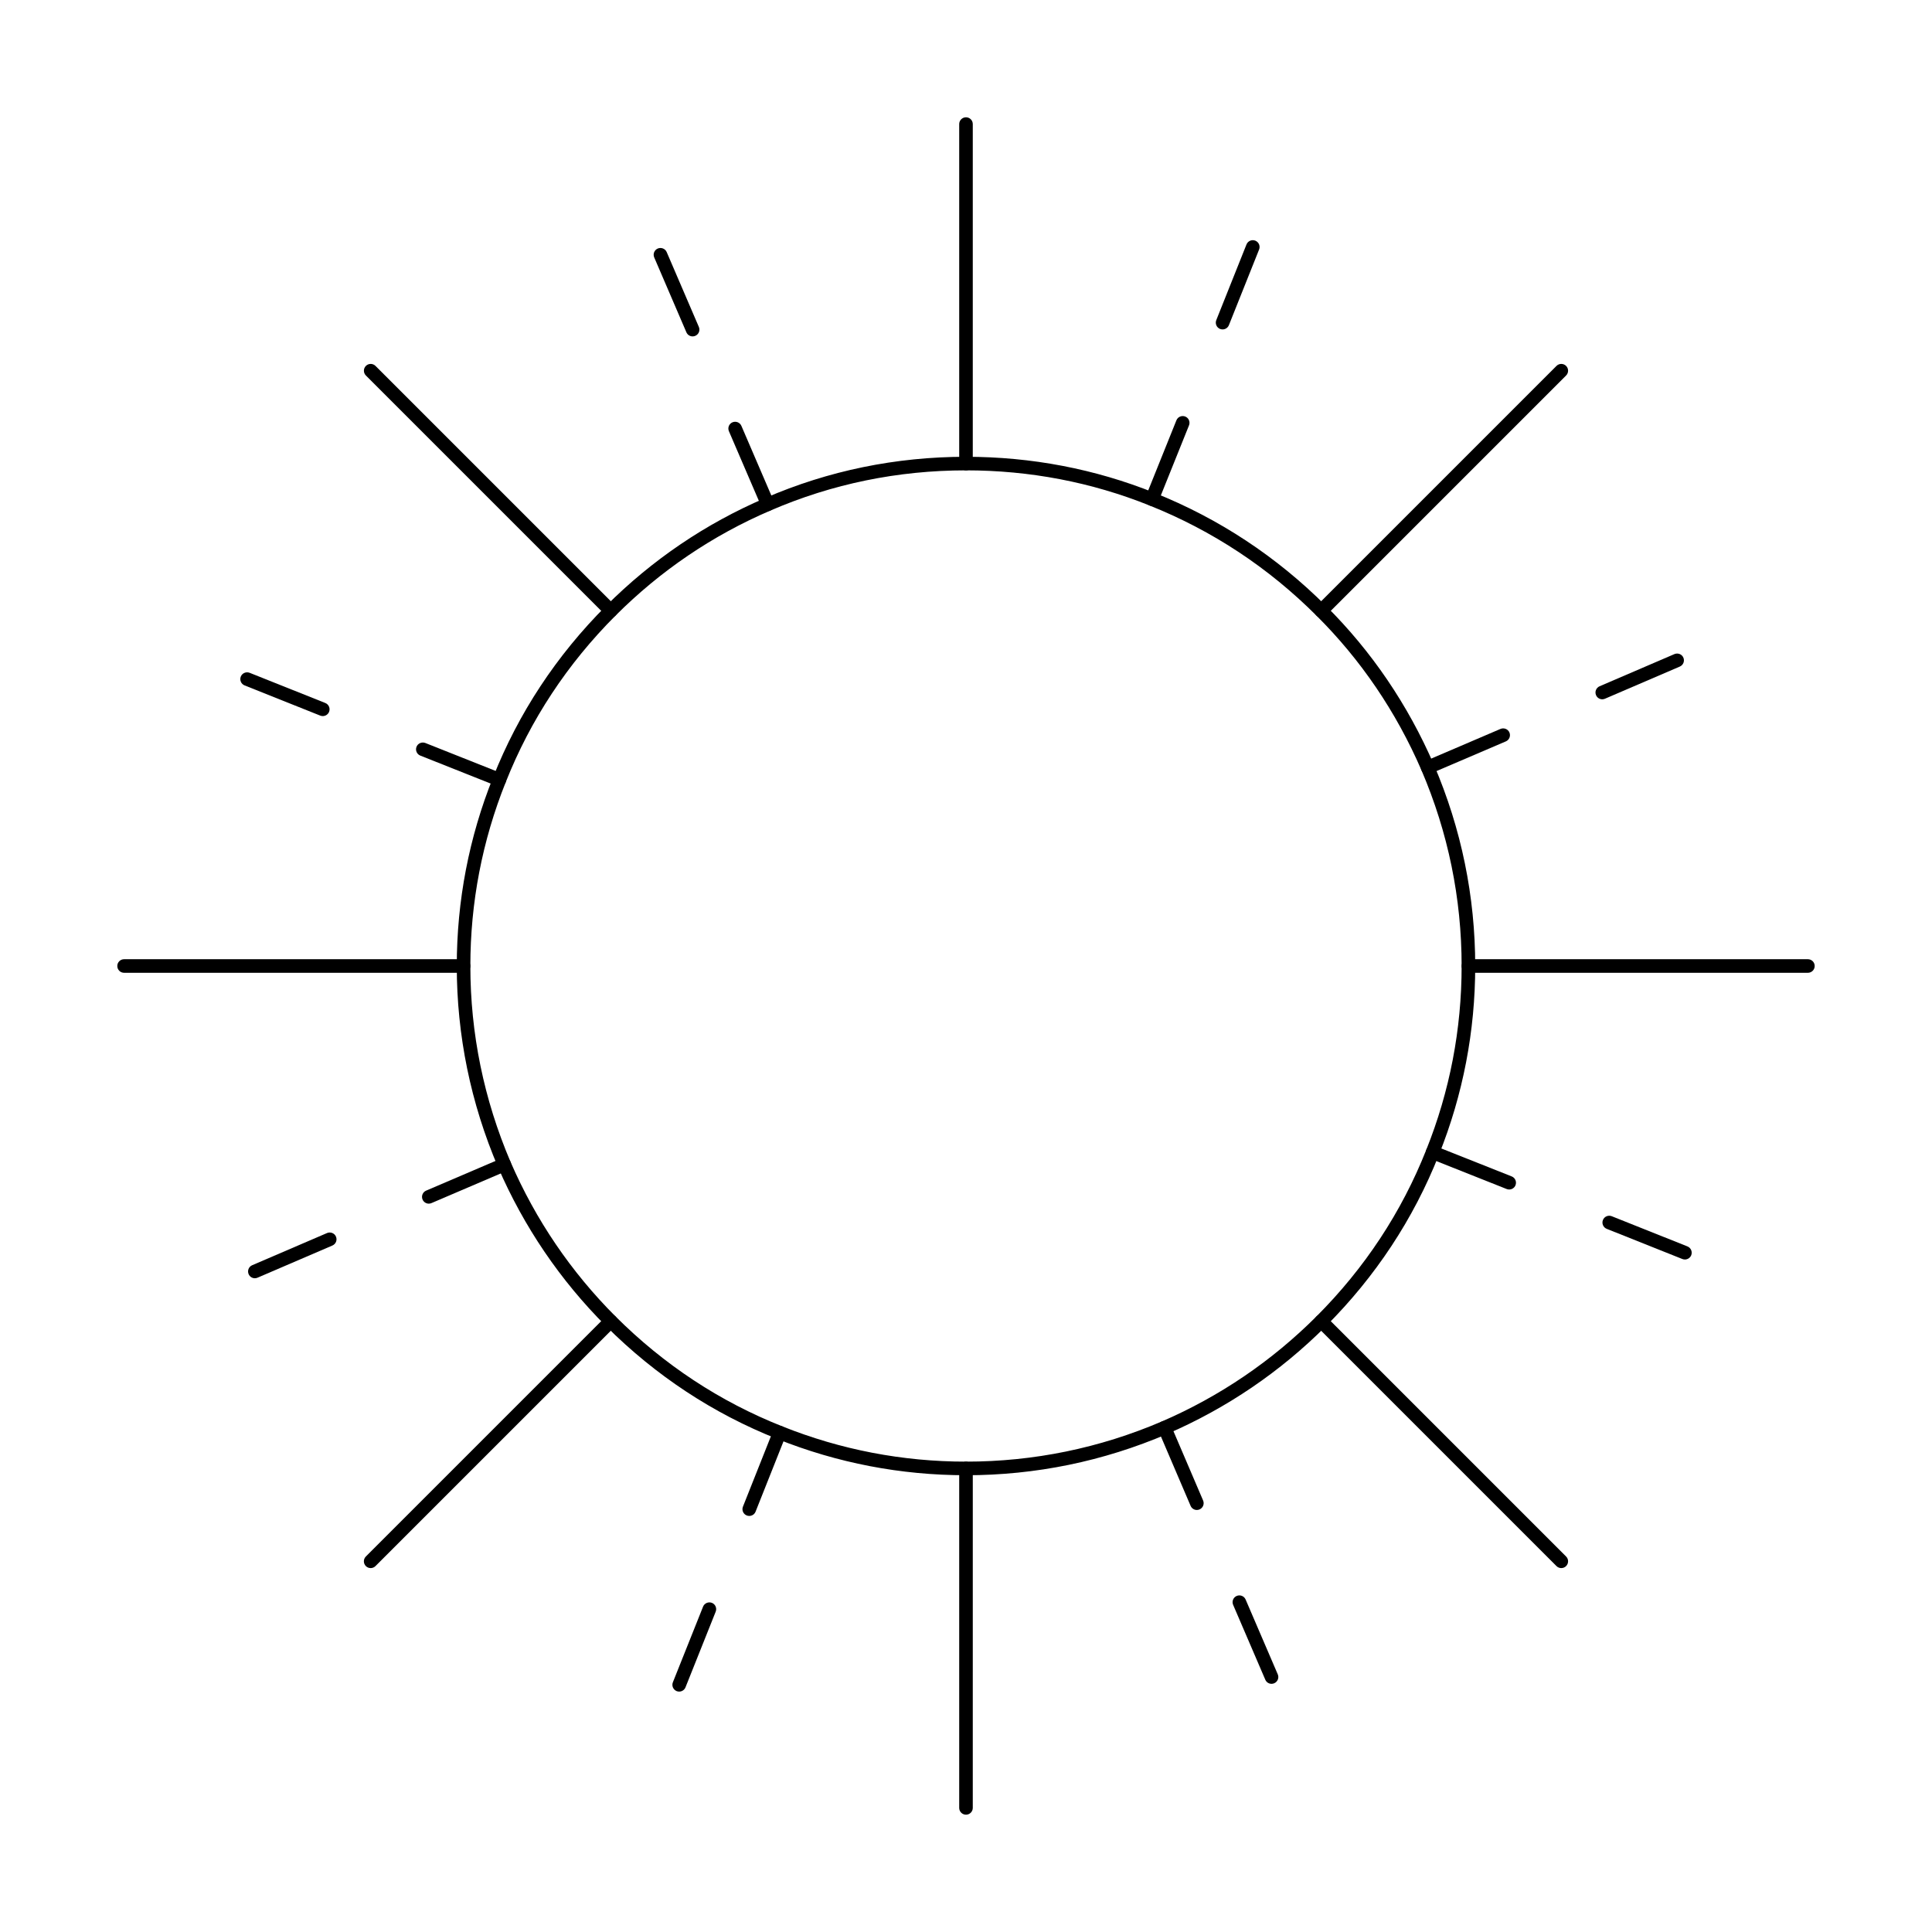 <?xml version="1.0" encoding="UTF-8"?>
<!-- Uploaded to: SVG Repo, www.svgrepo.com, Generator: SVG Repo Mixer Tools -->
<svg fill="#000000" width="800px" height="800px" version="1.1" viewBox="144 144 512 512" xmlns="http://www.w3.org/2000/svg">
 <g>
  <path d="m242.23 559.56c-0.461 0-0.922-0.176-1.273-0.527-0.703-0.703-0.703-1.84 0-2.543l63.621-63.621c0.703-0.703 1.84-0.703 2.543 0s0.703 1.84 0 2.543l-63.621 63.621c-0.348 0.352-0.809 0.527-1.27 0.527z"/>
  <path d="m494.14 307.66c-0.461 0-0.922-0.176-1.273-0.527-0.703-0.703-0.703-1.84 0-2.543l63.621-63.621c0.703-0.703 1.84-0.703 2.543 0s0.703 1.84 0 2.543l-63.621 63.621c-0.352 0.352-0.809 0.527-1.27 0.527z"/>
  <path d="m266.85 401.8h-89.965c-0.996 0-1.801-0.809-1.801-1.801 0-0.988 0.805-1.797 1.801-1.797h89.965c0.996 0 1.801 0.809 1.801 1.801 0 0.988-0.805 1.797-1.801 1.797z"/>
  <path d="m623.11 401.8h-89.965c-0.996 0-1.801-0.809-1.801-1.801 0-0.992 0.805-1.801 1.801-1.801l89.965 0.004c0.996 0 1.801 0.809 1.801 1.801 0 0.988-0.805 1.797-1.801 1.797z"/>
  <path d="m400 534.95c-17.27 0-34.105-3.238-50.039-9.621-16.977-6.727-32.246-16.793-45.375-29.914-12.129-12.125-21.746-26.281-28.594-42.082-7.262-17.023-10.941-34.969-10.941-53.332 0-17.27 3.238-34.102 9.629-50.035 6.715-16.973 16.777-32.238 29.906-45.375 12.219-12.215 26.406-21.836 42.164-28.594 16.766-7.262 34.688-10.945 53.25-10.945 17.344 0 34.16 3.219 49.973 9.559 17.09 6.832 32.379 16.918 45.441 29.977 12.074 12.004 21.695 26.168 28.594 42.086 7.262 16.953 10.941 34.891 10.941 53.328 0 17.262-3.238 34.102-9.629 50.043-6.719 16.98-16.785 32.246-29.906 45.371-12.129 12.133-26.289 21.754-42.086 28.594-16.949 7.258-34.891 10.941-53.328 10.941zm0-266.3c-18.07 0-35.504 3.586-51.824 10.648-15.34 6.578-29.148 15.941-41.043 27.832-12.777 12.785-22.574 27.645-29.109 44.16-6.223 15.52-9.375 31.902-9.375 48.711 0 17.879 3.586 35.348 10.652 51.914 6.66 15.371 16.023 29.156 27.828 40.957 12.777 12.77 27.637 22.57 44.16 29.113 15.516 6.215 31.902 9.363 48.711 9.363 17.949 0 35.41-3.586 51.902-10.648 15.375-6.656 29.156-16.023 40.965-27.832 12.77-12.77 22.566-27.629 29.109-44.152 6.219-15.527 9.371-31.91 9.371-48.715 0-17.945-3.586-35.41-10.652-51.898-6.707-15.492-16.074-29.281-27.828-40.961-12.719-12.715-27.602-22.535-44.238-29.184-15.387-6.18-31.746-9.309-48.629-9.309z"/>
  <path d="m305.86 307.66c-0.461 0-0.922-0.176-1.273-0.527l-63.621-63.621c-0.703-0.703-0.703-1.84 0-2.543s1.84-0.703 2.543 0l63.621 63.621c0.703 0.703 0.703 1.84 0 2.543-0.352 0.352-0.812 0.527-1.27 0.527z"/>
  <path d="m557.76 559.56c-0.461 0-0.922-0.176-1.273-0.527l-63.621-63.621c-0.703-0.703-0.703-1.84 0-2.543 0.703-0.703 1.84-0.703 2.543 0l63.621 63.621c0.703 0.703 0.703 1.84 0 2.543-0.348 0.352-0.809 0.527-1.27 0.527z"/>
  <path d="m400 268.65c-0.996 0-1.801-0.809-1.801-1.801v-89.965c0-0.992 0.805-1.801 1.801-1.801 0.992 0 1.797 0.809 1.797 1.801v89.965c0 0.992-0.805 1.801-1.797 1.801z"/>
  <path d="m400 624.91c-0.996 0-1.801-0.809-1.801-1.801v-89.965c0-0.992 0.805-1.801 1.801-1.801s1.801 0.809 1.801 1.801l-0.004 89.965c0 0.992-0.805 1.801-1.797 1.801z"/>
  <path d="m449.3 278.08c-0.227 0-0.449-0.043-0.672-0.125-0.922-0.371-1.371-1.418-1-2.34l8.133-20.227c0.367-0.93 1.418-1.355 2.34-1.004 0.922 0.371 1.371 1.418 1 2.34l-8.133 20.227c-0.281 0.699-0.953 1.129-1.668 1.129z"/>
  <path d="m468 231.3c-0.223 0-0.449-0.043-0.668-0.125-0.922-0.371-1.371-1.418-1.004-2.34l8.004-20.051c0.367-0.922 1.414-1.371 2.34-1.004 0.918 0.367 1.367 1.414 1.004 2.336l-8.004 20.051c-0.281 0.703-0.957 1.133-1.672 1.133z"/>
  <path d="m342.56 545.74c-0.223 0-0.445-0.043-0.664-0.125-0.926-0.367-1.375-1.414-1.008-2.34l8.062-20.293c0.367-0.922 1.414-1.355 2.336-1.004 0.926 0.367 1.375 1.414 1.008 2.34l-8.062 20.293c-0.277 0.703-0.957 1.129-1.672 1.129z"/>
  <path d="m323.99 592.29c-0.223 0-0.449-0.043-0.668-0.125-0.922-0.375-1.371-1.422-1.004-2.34l8.004-20.051c0.367-0.922 1.422-1.355 2.34-1.004 0.922 0.371 1.371 1.418 1.004 2.34l-8.004 20.051c-0.281 0.699-0.961 1.129-1.672 1.129z"/>
  <path d="m522.35 349.19c-0.695 0-1.359-0.406-1.656-1.09-0.391-0.914 0.035-1.977 0.945-2.363l20.008-8.566c0.926-0.379 1.977 0.035 2.363 0.941 0.391 0.914-0.031 1.977-0.945 2.363l-20.008 8.566c-0.227 0.102-0.473 0.148-0.707 0.148z"/>
  <path d="m568.62 329.32c-0.695 0-1.359-0.406-1.652-1.09-0.395-0.914 0.027-1.969 0.941-2.363l19.84-8.527c0.914-0.379 1.973 0.027 2.363 0.941 0.395 0.914-0.027 1.969-0.941 2.363l-19.84 8.527c-0.234 0.102-0.473 0.148-0.711 0.148z"/>
  <path d="m257.64 462.98c-0.699 0-1.363-0.406-1.656-1.09-0.391-0.914 0.035-1.977 0.949-2.363l20.008-8.562c0.914-0.395 1.973 0.027 2.363 0.941 0.391 0.914-0.035 1.977-0.949 2.363l-20.008 8.562c-0.227 0.098-0.469 0.148-0.707 0.148z"/>
  <path d="m211.54 482.75c-0.695 0-1.359-0.406-1.652-1.09-0.395-0.914 0.027-1.969 0.941-2.363l19.84-8.527c0.91-0.379 1.969 0.02 2.363 0.941 0.395 0.914-0.027 1.969-0.941 2.363l-19.84 8.527c-0.234 0.098-0.473 0.148-0.711 0.148z"/>
  <path d="m543.95 459.23c-0.223 0-0.445-0.043-0.664-0.125l-20.297-8.062c-0.926-0.367-1.375-1.414-1.008-2.34 0.371-0.922 1.418-1.355 2.336-1.004l20.297 8.062c0.926 0.367 1.375 1.414 1.008 2.34-0.281 0.703-0.961 1.129-1.672 1.129z"/>
  <path d="m590.52 477.78c-0.223 0-0.445-0.043-0.668-0.125l-20.055-8c-0.922-0.371-1.371-1.418-1.004-2.34 0.371-0.922 1.402-1.371 2.34-1.004l20.055 8c0.922 0.371 1.371 1.418 1.004 2.34-0.281 0.699-0.957 1.129-1.672 1.129z"/>
  <path d="m276.35 352.43c-0.223 0-0.445-0.043-0.664-0.125l-20.297-8.062c-0.926-0.367-1.375-1.414-1.008-2.34 0.367-0.922 1.418-1.355 2.336-1.004l20.297 8.062c0.926 0.367 1.375 1.414 1.008 2.34-0.281 0.699-0.957 1.129-1.672 1.129z"/>
  <path d="m229.54 333.77c-0.223 0-0.449-0.043-0.668-0.125l-20.055-8.004c-0.922-0.371-1.371-1.418-1.004-2.34 0.367-0.922 1.418-1.355 2.34-1.004l20.055 8.004c0.922 0.371 1.371 1.418 1.004 2.34-0.281 0.699-0.961 1.129-1.672 1.129z"/>
  <path d="m461.18 544.16c-0.699 0-1.363-0.406-1.656-1.09l-8.562-20.012c-0.391-0.914 0.035-1.977 0.949-2.363 0.91-0.387 1.973 0.027 2.363 0.941l8.562 20.012c0.391 0.914-0.035 1.977-0.949 2.363-0.23 0.102-0.473 0.148-0.707 0.148z"/>
  <path d="m480.97 590.23c-0.695 0-1.359-0.406-1.652-1.09l-8.523-19.836c-0.395-0.914 0.027-1.969 0.941-2.363 0.902-0.387 1.973 0.02 2.363 0.941l8.523 19.836c0.395 0.914-0.027 1.969-0.941 2.363-0.234 0.098-0.473 0.148-0.711 0.148z"/>
  <path d="m347.46 279.45c-0.695 0-1.359-0.406-1.652-1.09l-8.637-20.082c-0.395-0.914 0.027-1.969 0.941-2.363 0.906-0.379 1.969 0.027 2.363 0.941l8.637 20.082c0.395 0.914-0.027 1.969-0.941 2.363-0.234 0.098-0.473 0.148-0.711 0.148z"/>
  <path d="m327.55 233.15c-0.695 0-1.359-0.406-1.652-1.09l-8.523-19.836c-0.395-0.914 0.027-1.969 0.941-2.363 0.91-0.379 1.969 0.027 2.363 0.941l8.523 19.836c0.395 0.914-0.027 1.969-0.941 2.363-0.23 0.098-0.473 0.148-0.711 0.148z"/>
 </g>
</svg>